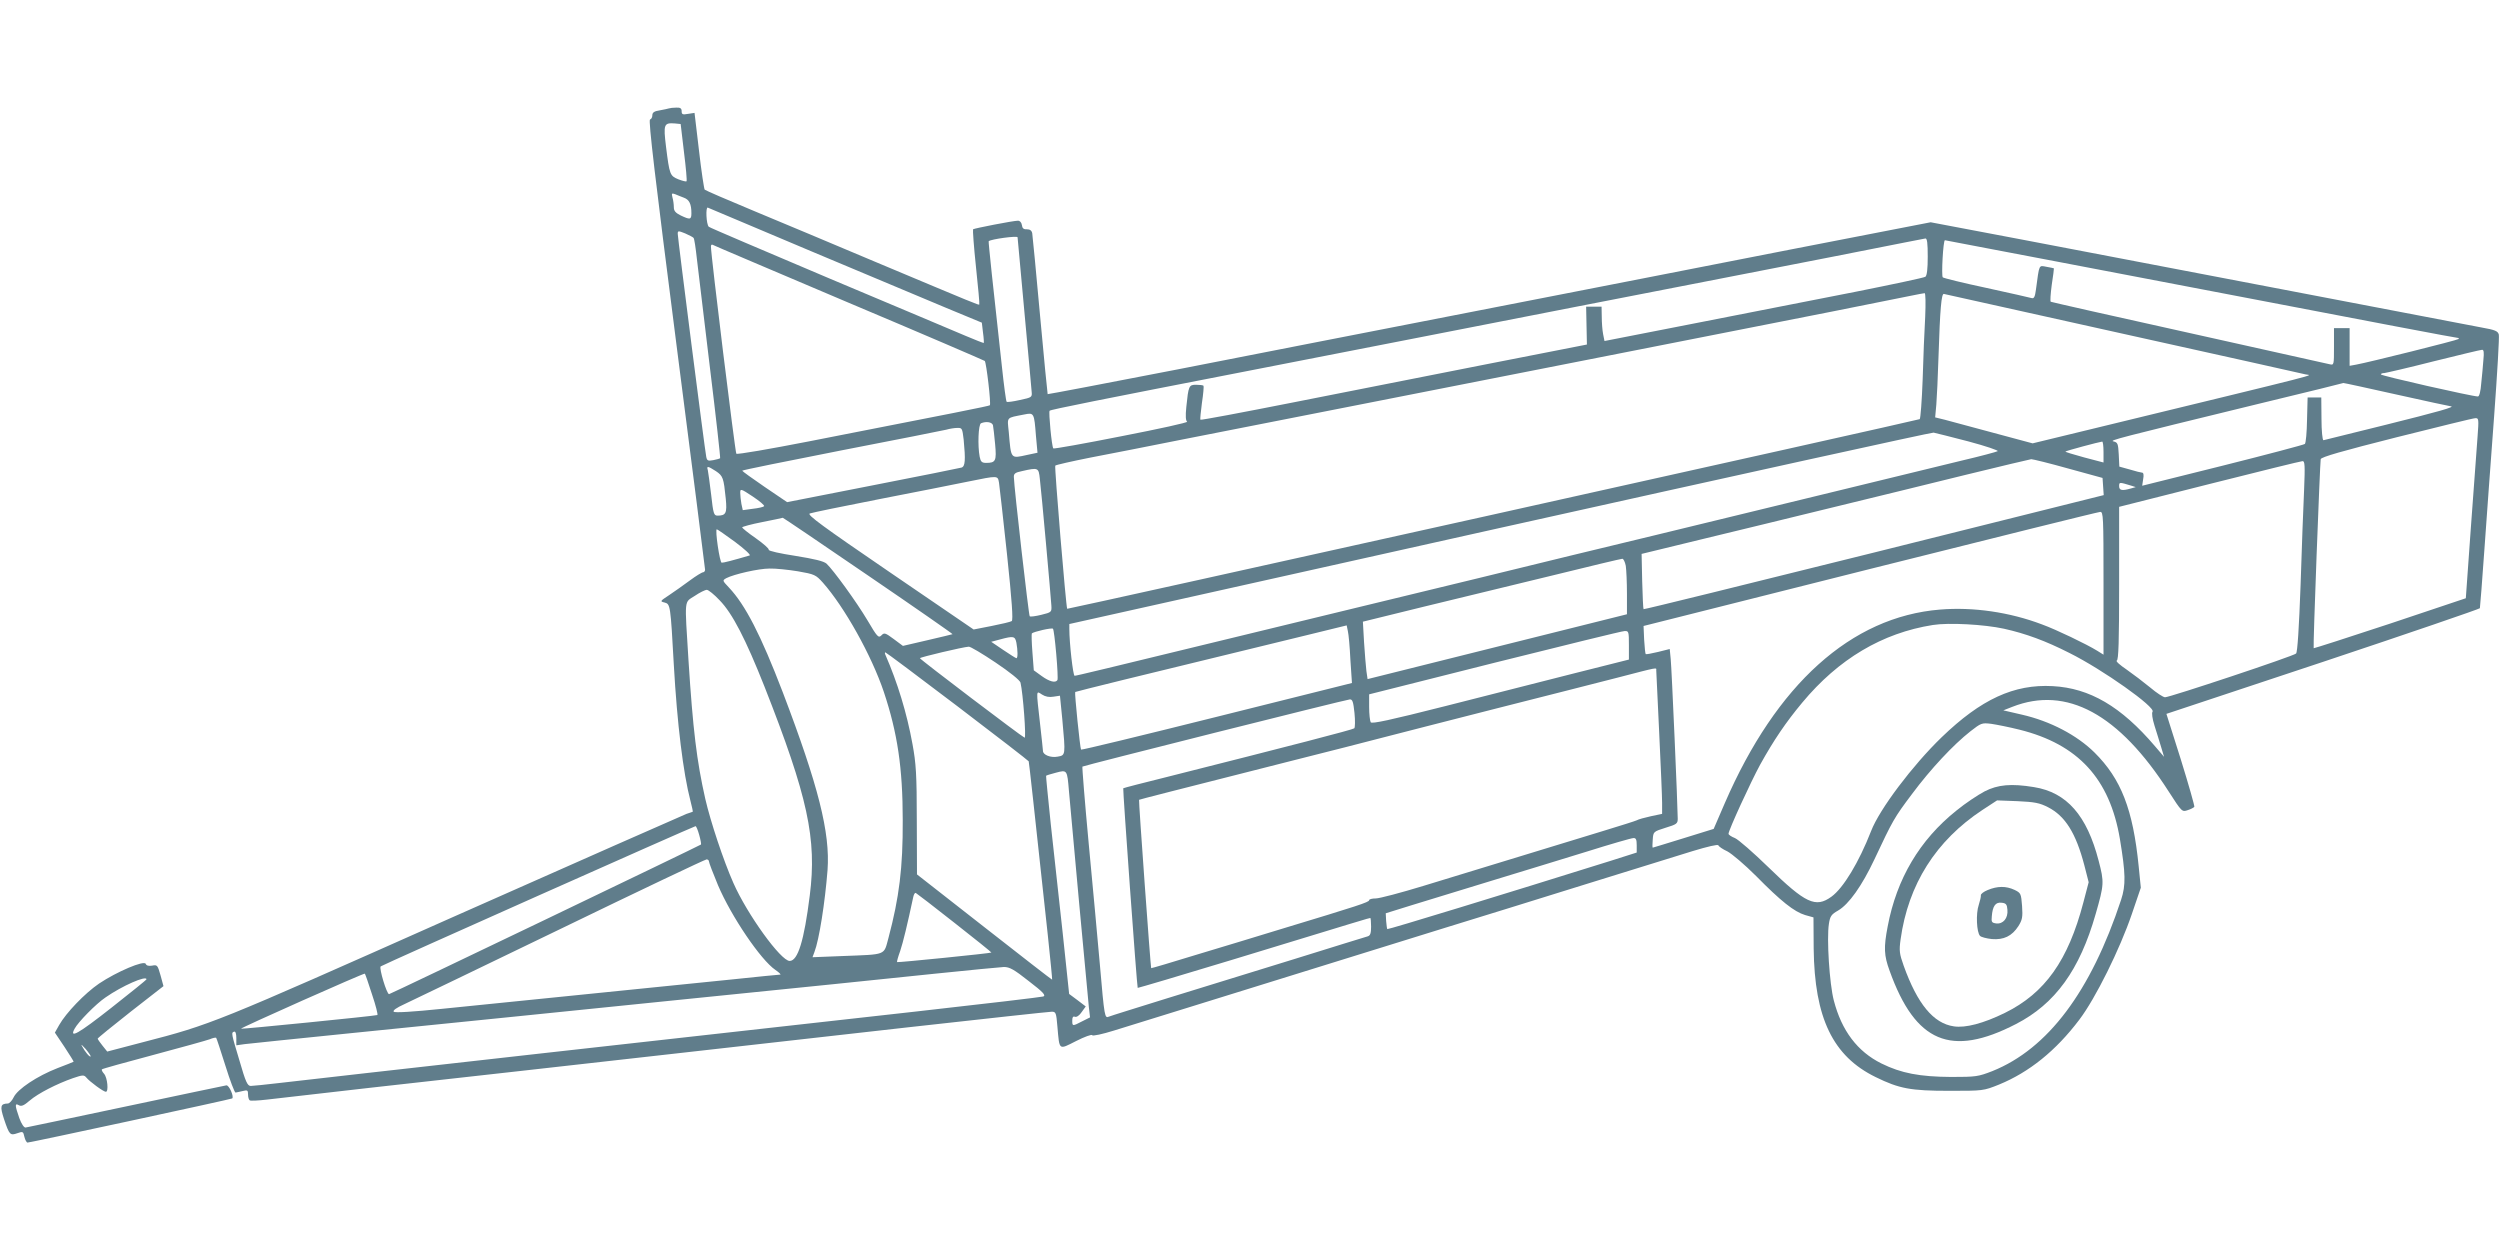 <?xml version="1.0" standalone="no"?>
<!DOCTYPE svg PUBLIC "-//W3C//DTD SVG 20010904//EN"
 "http://www.w3.org/TR/2001/REC-SVG-20010904/DTD/svg10.dtd">
<svg version="1.0" xmlns="http://www.w3.org/2000/svg"
 width="1280pt" height="640pt" viewBox="0 0 1280 640"
 preserveAspectRatio="xMidYMid meet">
<g transform="translate(0,640) scale(0.1,-0.1)"
fill="#607d8b" stroke="none">
<path d="M3425 5845 c-5 -2 -27 -6 -47 -10 -28 -4 -38 -11 -38 -25 0 -10 -5
-20 -12 -22 -9 -3 26 -298 135 -1149 81 -629 147 -1150 147 -1156 0 -7 -5 -13
-10 -13 -6 0 -37 -19 -68 -42 -31 -23 -79 -57 -106 -75 -47 -31 -48 -32 -23
-38 29 -8 30 -12 47 -320 17 -301 48 -553 85 -695 8 -30 13 -55 12 -56 -1 0
-15 -6 -32 -11 -16 -6 -557 -245 -1202 -531 -1218 -542 -1233 -548 -1581 -638
l-183 -48 -24 30 c-13 16 -24 32 -25 36 0 3 76 65 169 138 l168 131 -15 55
c-15 53 -17 55 -43 50 -18 -3 -29 0 -33 9 -7 20 -148 -40 -239 -101 -73 -50
-169 -150 -204 -212 l-22 -39 49 -73 c27 -41 48 -75 47 -76 -1 -1 -38 -16 -83
-33 -103 -40 -204 -107 -224 -149 -8 -17 -22 -32 -30 -32 -38 -1 -41 -14 -19
-81 27 -80 31 -84 68 -71 28 10 30 9 36 -19 4 -16 11 -29 16 -29 14 0 1044
222 1048 226 10 9 -16 69 -30 67 -8 -1 -239 -50 -514 -108 -275 -58 -506 -107
-514 -108 -8 -1 -21 18 -32 48 -23 66 -24 79 -2 66 13 -7 26 -1 55 24 43 37
139 86 222 115 50 17 56 17 68 3 17 -21 88 -73 100 -73 15 0 8 73 -9 92 -9 10
-14 20 -11 23 2 3 121 36 264 74 142 38 272 74 288 80 16 7 31 10 33 7 2 -2
23 -66 47 -142 24 -77 47 -138 52 -138 5 1 21 4 37 8 24 6 27 4 27 -18 0 -14
4 -27 9 -30 5 -3 44 -1 87 4 44 5 279 32 524 60 245 27 607 68 805 90 198 22
558 63 800 90 242 27 761 86 1153 130 393 44 724 80 737 80 21 0 23 -5 29 -77
11 -123 5 -119 96 -73 43 22 80 35 82 30 2 -6 52 5 113 24 61 19 241 75 400
124 863 268 1034 321 1295 402 157 48 476 147 710 220 234 73 483 150 555 172
79 24 131 36 133 30 2 -6 22 -20 46 -31 23 -12 89 -68 147 -126 127 -129 195
-183 251 -200 l43 -12 1 -159 c4 -356 98 -552 318 -659 120 -59 179 -70 376
-70 174 0 175 0 255 32 154 63 291 173 411 332 83 109 208 362 269 541 l46
135 -11 110 c-29 291 -90 447 -226 582 -90 89 -227 161 -372 194 l-95 22 46
18 c278 109 546 -36 801 -434 67 -104 68 -105 97 -95 16 5 31 13 34 17 2 4
-29 113 -69 242 l-74 234 801 266 c441 147 802 271 804 275 1 5 12 140 23 299
11 160 34 468 50 685 16 217 27 405 24 417 -5 18 -19 24 -87 36 -45 9 -485 93
-977 187 -492 94 -1109 212 -1370 262 l-475 90 -720 -140 c-396 -78 -1114
-218 -1595 -312 -481 -94 -1174 -229 -1539 -301 -365 -71 -665 -128 -667 -127
-1 2 -19 183 -39 403 -20 220 -38 409 -40 421 -3 14 -12 20 -27 20 -17 -1 -24
5 -26 22 -2 13 -10 22 -20 22 -24 0 -224 -39 -230 -44 -2 -3 4 -90 15 -193 11
-103 19 -190 17 -192 -3 -4 -10 -1 -534 219 -206 87 -485 204 -620 260 -135
56 -248 105 -252 109 -3 3 -17 93 -29 199 l-23 194 -33 -5 c-28 -5 -33 -3 -33
14 0 14 -7 19 -27 18 -16 0 -32 -2 -38 -4z m77 -224 c10 -80 16 -147 13 -149
-2 -3 -21 2 -42 10 -43 18 -45 23 -63 167 -14 115 -11 123 45 119 l30 -3 17
-144z m-1 -233 c28 -10 39 -32 39 -80 0 -33 -7 -34 -55 -11 -26 13 -35 23 -35
42 0 14 -3 37 -7 50 -5 21 -4 23 13 17 10 -5 31 -12 45 -18z m649 -273 c283
-119 597 -250 696 -292 l181 -75 6 -51 c4 -28 5 -52 4 -53 -1 -1 -43 15 -92
36 -50 21 -364 154 -700 295 -335 142 -613 260 -616 264 -13 12 -17 103 -5 98
6 -3 243 -102 526 -222z m-599 67 c4 -4 11 -52 17 -107 7 -55 37 -307 67 -559
31 -252 54 -460 52 -462 -2 -2 -18 -7 -35 -10 -27 -5 -32 -3 -36 17 -7 32
-146 1121 -146 1142 0 16 3 16 38 2 20 -9 40 -19 43 -23z m1659 3 c0 -3 16
-175 35 -383 19 -207 36 -390 37 -407 3 -29 1 -30 -60 -43 -35 -8 -65 -12 -68
-9 -3 2 -14 83 -24 178 -46 414 -70 642 -68 644 13 11 148 29 148 20z m4660
-99 c0 -63 -4 -97 -12 -103 -7 -5 -168 -39 -358 -77 -190 -37 -556 -109 -815
-160 l-470 -92 -7 35 c-4 20 -7 60 -7 89 l-1 52 -40 0 -39 0 2 -97 2 -97 -520
-102 c-286 -57 -730 -144 -987 -195 -258 -51 -470 -91 -472 -88 -2 2 2 41 8
87 7 45 10 84 8 87 -3 3 -20 5 -38 5 -37 0 -39 -6 -50 -113 -5 -48 -3 -71 4
-76 7 -4 -144 -37 -334 -74 -191 -38 -349 -66 -351 -63 -8 8 -25 187 -19 193
5 6 261 57 1006 202 113 22 507 99 875 171 777 152 924 181 1485 290 494 96
891 174 1015 199 50 10 96 19 103 20 9 1 12 -24 12 -93z m329 38 c130 -25 281
-54 336 -64 55 -10 361 -69 680 -130 975 -187 1359 -260 1369 -260 5 0 7 -3 3
-6 -5 -6 -462 -120 -524 -131 l-33 -6 0 97 0 96 -40 0 -40 0 0 -95 c0 -94 0
-95 -22 -90 -13 3 -338 75 -722 161 -385 85 -702 157 -706 159 -4 2 -1 41 5
87 7 46 12 84 11 84 0 1 -17 4 -38 8 -40 7 -36 17 -54 -117 -5 -38 -10 -47
-23 -43 -9 3 -113 26 -231 52 -118 25 -219 50 -223 54 -8 7 2 190 11 190 2 0
111 -21 241 -46z m-5854 -274 c380 -160 693 -295 697 -298 8 -8 33 -220 26
-227 -4 -4 -180 -39 -927 -185 -200 -39 -367 -68 -371 -63 -6 7 -131 1023
-130 1061 0 7 3 11 8 9 4 -3 318 -136 697 -297z m5512 -72 c-4 -68 -10 -212
-13 -321 -4 -109 -11 -200 -15 -203 -10 -6 -4363 -974 -4365 -971 -6 8 -66
728 -61 733 4 4 84 22 179 41 95 18 308 60 473 93 165 32 577 113 915 180 338
67 773 152 965 190 193 38 490 97 660 130 576 113 1120 221 1185 235 36 7 69
14 74 14 5 1 6 -51 3 -121z m1018 -88 c501 -111 919 -204 930 -207 27 -8 158
25 -1089 -278 l-309 -75 -201 54 c-111 30 -223 60 -249 67 l-49 12 6 66 c3 36
8 145 11 241 8 250 15 329 28 325 7 -2 422 -94 922 -205z m1840 -132 c-2 -29
-7 -83 -11 -120 -3 -42 -10 -68 -17 -68 -28 0 -497 106 -497 113 0 4 8 7 18 7
9 1 123 27 252 60 129 32 241 59 248 59 9 1 11 -13 7 -51z m-445 -178 c148
-33 273 -60 277 -60 30 -2 -63 -28 -332 -95 -170 -42 -314 -78 -319 -79 -5 0
-10 48 -10 109 l-1 110 -35 0 -35 0 -3 -115 c-1 -63 -6 -118 -11 -123 -4 -4
-193 -54 -420 -111 l-413 -103 5 34 c4 19 2 33 -5 33 -5 0 -34 7 -63 16 l-54
15 -3 62 c-3 55 -5 62 -27 67 -23 5 20 16 729 189 286 69 439 107 448 110 1 1
124 -26 272 -59z m-6966 -211 l8 -87 -52 -11 c-87 -19 -83 -24 -95 116 -8 81
-16 72 80 91 49 10 50 8 59 -109z m7381 -6 c-4 -54 -19 -262 -34 -462 l-26
-364 -388 -130 c-214 -71 -390 -127 -391 -126 -4 4 32 945 36 968 2 11 111 42
388 112 212 53 393 98 404 98 17 1 18 -5 11 -96z m-7601 60 c2 -10 7 -53 11
-97 8 -86 3 -96 -46 -96 -22 0 -28 6 -33 31 -11 57 -7 167 7 172 27 11 56 6
61 -10z m-150 -74 c10 -105 8 -137 -11 -143 -10 -3 -215 -44 -455 -91 l-438
-86 -115 78 c-63 43 -114 80 -115 83 0 3 228 49 508 104 279 54 521 102 537
106 17 5 42 9 56 9 25 1 26 -2 33 -60z m5144 -9 c90 -24 157 -47 150 -50 -7
-4 -89 -26 -183 -48 -93 -23 -393 -96 -665 -162 -272 -66 -679 -165 -905 -220
-225 -54 -633 -153 -905 -220 -272 -66 -569 -138 -660 -160 -91 -22 -331 -80
-535 -130 -719 -175 -864 -210 -873 -210 -8 0 -27 167 -27 240 l0 25 2205 492
c1213 270 2212 490 2220 488 8 -1 88 -22 178 -45z m692 -54 l0 -54 -99 26
c-55 15 -98 28 -96 30 3 4 171 49 188 51 4 1 7 -23 7 -53z m-180 -85 l175 -48
3 -44 3 -44 -1176 -294 c-647 -161 -1177 -292 -1180 -290 -2 2 -5 67 -7 143
l-3 140 300 73 c165 40 467 113 670 163 204 49 514 126 690 169 176 43 327 79
335 80 8 0 94 -21 190 -48z m1207 -108 c-4 -82 -12 -301 -18 -488 -8 -219 -16
-344 -23 -351 -12 -13 -646 -224 -671 -224 -9 0 -43 22 -76 50 -33 27 -88 69
-121 92 -34 23 -57 43 -50 46 9 3 12 98 12 395 l0 392 463 117 c254 64 468
117 476 117 12 1 13 -23 8 -146z m-8132 95 c37 -25 40 -34 51 -142 7 -73 1
-86 -42 -86 -19 0 -22 9 -33 108 -7 59 -15 115 -17 125 -7 22 -1 22 41 -5z
m1659 -40 c8 -64 56 -599 59 -648 2 -34 1 -35 -52 -48 -29 -7 -56 -11 -59 -7
-5 5 -80 659 -81 712 -1 18 7 24 42 31 83 19 85 18 91 -40z m-209 -20 c3 -18
21 -183 41 -367 25 -237 32 -336 24 -341 -6 -4 -52 -15 -103 -25 l-92 -18
-429 293 c-344 235 -426 295 -410 301 10 4 170 37 354 73 184 36 389 76 455
90 158 32 153 32 160 -6z m5795 -14 l25 -8 -25 -7 c-45 -13 -60 -10 -60 12 0
21 1 21 60 3z m-6998 -106 c-4 -4 -30 -10 -58 -13 l-51 -7 -7 32 c-3 18 -6 43
-6 56 0 23 2 23 64 -18 36 -24 62 -46 58 -50z m6858 -394 l0 -366 -32 20 c-55
34 -209 108 -283 135 -166 63 -353 90 -522 76 -455 -37 -838 -382 -1102 -991
l-57 -132 -155 -48 c-85 -26 -155 -48 -157 -48 -2 0 -2 19 0 41 3 41 3 41 66
61 56 17 62 21 62 46 0 60 -31 771 -36 818 l-5 51 -60 -15 c-33 -8 -61 -13
-63 -11 -2 2 -6 36 -8 74 l-3 70 1160 292 c638 160 1168 292 1178 292 16 1 17
-23 17 -365z m-6325 39 c239 -163 433 -298 432 -300 -2 -1 -60 -15 -129 -31
l-125 -29 -47 35 c-43 32 -49 34 -63 19 -15 -15 -21 -9 -71 76 -57 96 -175
258 -210 291 -15 13 -61 24 -160 40 -78 12 -137 25 -136 31 2 6 -28 32 -66 59
-39 27 -70 52 -70 56 0 3 46 16 103 27 56 11 103 21 105 22 2 0 199 -133 437
-296z m-681 172 c48 -36 82 -67 74 -69 -85 -25 -135 -38 -143 -37 -10 0 -35
171 -25 171 3 0 45 -29 94 -65z m4560 -122 c3 -21 6 -85 6 -143 l0 -105 -664
-166 -664 -166 -6 41 c-3 23 -8 89 -12 147 l-6 106 313 77 c173 42 469 114
659 160 190 47 350 85 356 85 6 1 14 -16 18 -36z m-4239 -28 c86 -15 92 -18
128 -58 110 -124 249 -372 312 -559 70 -210 97 -389 97 -658 1 -243 -18 -395
-73 -602 -25 -91 -6 -84 -237 -93 l-152 -6 10 27 c24 62 54 253 67 419 14 192
-47 432 -229 910 -113 295 -192 448 -276 537 -34 36 -34 36 -13 48 39 20 165
49 221 49 30 1 96 -6 145 -14z m-401 -148 c66 -67 134 -200 230 -442 222 -564
269 -780 232 -1070 -29 -232 -61 -335 -103 -335 -45 0 -217 238 -288 399 -51
115 -117 314 -144 431 -44 195 -63 353 -86 710 -20 323 -23 293 32 329 25 17
53 31 62 31 8 0 38 -24 65 -53z m6576 -146 c112 -25 213 -62 335 -124 171 -85
444 -279 426 -301 -5 -7 -1 -36 10 -71 10 -33 26 -82 34 -110 l15 -50 -47 55
c-173 203 -334 297 -523 307 -198 11 -367 -67 -569 -262 -148 -143 -318 -368
-361 -480 -62 -159 -142 -292 -203 -336 -81 -59 -133 -34 -322 150 -77 75
-155 143 -172 150 -18 7 -33 17 -33 22 0 18 114 266 162 354 70 126 131 216
215 317 186 224 410 357 669 398 82 13 263 3 364 -19z m-3346 -159 l8 -119
-692 -173 c-380 -95 -693 -171 -695 -168 -5 5 -34 291 -30 295 1 2 399 100
825 203 91 22 255 62 365 89 l200 49 6 -29 c4 -16 10 -82 13 -147z m-1506 29
c6 -68 9 -128 6 -133 -10 -16 -41 -8 -81 21 l-40 29 -7 92 c-4 50 -5 94 -3 97
10 9 102 30 108 24 4 -3 11 -62 17 -130z m2932 46 l0 -74 -282 -71 c-156 -40
-451 -115 -657 -167 -288 -73 -377 -92 -383 -83 -4 7 -8 42 -8 78 l0 65 643
162 c353 88 652 162 665 162 21 1 22 -3 22 -72z m-3136 12 c7 -39 8 -79 0 -79
-3 0 -33 19 -67 42 l-62 42 45 12 c70 19 77 17 84 -17z m-107 -101 c73 -49
125 -91 128 -103 13 -55 30 -285 21 -282 -14 5 -536 401 -536 407 0 5 219 57
250 59 8 1 70 -36 137 -81z m-195 -224 c200 -152 364 -279 365 -282 2 -6 28
-244 98 -892 13 -123 23 -225 22 -226 -1 -1 -157 120 -347 269 l-345 270 -1
276 c0 236 -4 293 -22 391 -29 160 -77 316 -139 458 -3 6 -3 12 0 12 3 0 169
-124 369 -276z m3578 184 c0 -7 7 -150 15 -318 8 -168 15 -330 15 -361 l0 -56
-57 -12 c-32 -7 -65 -16 -73 -21 -8 -4 -85 -28 -170 -54 -547 -167 -738 -225
-923 -282 -115 -35 -224 -64 -243 -64 -19 0 -34 -4 -34 -9 0 -10 -55 -28 -445
-146 -121 -37 -321 -98 -445 -135 -123 -38 -225 -68 -226 -67 -3 5 -65 860
-62 862 3 2 179 47 763 195 198 50 419 106 490 125 72 19 328 84 570 146 242
61 523 133 625 159 216 56 200 53 200 38z m-3086 -135 l33 5 12 -121 c17 -185
17 -184 -24 -191 -35 -7 -75 9 -75 29 0 5 -7 69 -15 140 -20 178 -21 169 10
149 17 -11 37 -15 59 -11z m1541 -84 c4 -39 3 -74 -1 -78 -8 -7 -325 -89 -959
-249 -121 -30 -222 -56 -224 -58 -3 -3 70 -1016 74 -1022 1 -1 218 63 481 143
668 204 705 215 710 215 2 0 4 -20 4 -44 0 -34 -4 -46 -17 -50 -10 -3 -180
-55 -378 -117 -198 -61 -488 -151 -645 -199 -157 -49 -293 -91 -302 -95 -22
-9 -23 -8 -47 270 -11 127 -37 405 -57 618 -20 214 -34 390 -32 392 5 5 1349
343 1369 344 14 1 18 -13 24 -70z m3405 -85 c300 -75 462 -251 514 -560 29
-176 31 -235 6 -311 -155 -470 -375 -763 -659 -877 -72 -28 -83 -30 -211 -30
-161 1 -256 19 -357 69 -123 61 -204 168 -244 323 -22 84 -37 317 -25 392 6
39 12 48 47 68 55 32 122 126 186 262 94 200 101 213 192 334 96 129 212 253
300 322 54 42 58 44 106 38 28 -4 93 -17 145 -30z m-4867 -314 c11 -129 96
-1052 102 -1107 l6 -52 -40 -20 c-50 -26 -51 -26 -51 4 0 17 4 23 14 19 8 -3
23 7 34 24 l21 29 -42 32 -43 32 -33 312 c-19 172 -46 422 -61 557 -14 135
-25 246 -24 248 1 2 24 9 51 16 57 15 57 15 66 -94z m-1893 -225 c7 -25 11
-47 9 -49 -11 -8 -1590 -766 -1597 -766 -12 0 -52 133 -43 142 7 7 1602 717
1612 718 4 0 12 -20 19 -45z m4800 -53 l0 -37 -132 -42 c-543 -170 -1141 -353
-1145 -350 -2 2 -4 21 -6 42 l-2 39 135 42 c74 23 257 79 405 124 149 45 369
113 490 150 121 38 228 69 238 69 13 1 17 -7 17 -37z m-4750 -83 c0 -6 21 -61
46 -121 68 -160 219 -383 294 -434 19 -13 30 -24 25 -24 -6 0 -118 -11 -250
-25 -132 -13 -465 -47 -740 -75 -275 -28 -608 -62 -740 -75 -155 -16 -243 -21
-249 -15 -6 6 13 20 55 39 35 16 395 190 799 385 404 196 741 356 748 356 6 0
12 -5 12 -11z m1257 -314 c105 -82 190 -151 189 -152 -4 -4 -480 -52 -483 -49
-2 1 5 27 16 57 15 45 36 132 67 277 3 13 8 22 13 20 4 -2 93 -70 198 -153z
m380 -298 c73 -56 89 -73 75 -79 -9 -3 -303 -38 -652 -77 -902 -100 -3111
-348 -3260 -366 -69 -8 -135 -15 -146 -15 -17 0 -26 19 -58 130 -42 140 -43
143 -27 148 7 2 11 -11 11 -33 l0 -37 42 6 c24 3 268 28 543 56 275 28 653 66
840 85 187 19 540 55 785 80 745 75 1041 106 1370 140 173 18 331 33 350 34
29 0 51 -12 127 -72z m-3362 -69 c19 -56 31 -104 27 -105 -14 -5 -696 -73
-698 -70 -4 4 630 286 634 282 2 -2 19 -50 37 -107z m-1155 78 c0 -3 -81 -68
-180 -146 -169 -133 -217 -160 -188 -107 18 34 109 127 158 160 86 60 210 114
210 93z m-286 -395 c-5 -5 -29 24 -45 54 -6 11 2 4 19 -15 16 -19 28 -37 26
-39z"/>
<path d="M10161 2348 c-34 -18 -99 -61 -144 -98 -188 -150 -306 -349 -352
-593 -21 -109 -19 -149 10 -228 132 -367 314 -444 647 -272 200 103 326 276
408 564 43 150 44 162 15 272 -60 232 -163 350 -331 377 -116 19 -185 13 -253
-22z m325 -81 c88 -45 143 -133 186 -298 l22 -86 -27 -103 c-78 -298 -197
-465 -402 -566 -110 -54 -202 -78 -261 -69 -105 15 -187 115 -257 310 -22 62
-24 77 -16 135 39 282 181 506 419 663 l75 49 105 -4 c88 -4 113 -9 156 -31z"/>
<path d="M10177 1843 c-20 -8 -36 -20 -35 -27 1 -6 -4 -28 -11 -50 -15 -43
-11 -140 7 -158 6 -6 33 -13 60 -16 61 -5 103 15 136 66 20 32 23 46 19 103
-5 64 -6 67 -39 83 -43 20 -87 20 -137 -1z m101 -101 c4 -43 -22 -74 -57 -70
-23 3 -26 7 -23 36 4 53 19 74 50 70 23 -2 28 -9 30 -36z"/>
</g>
</svg>
